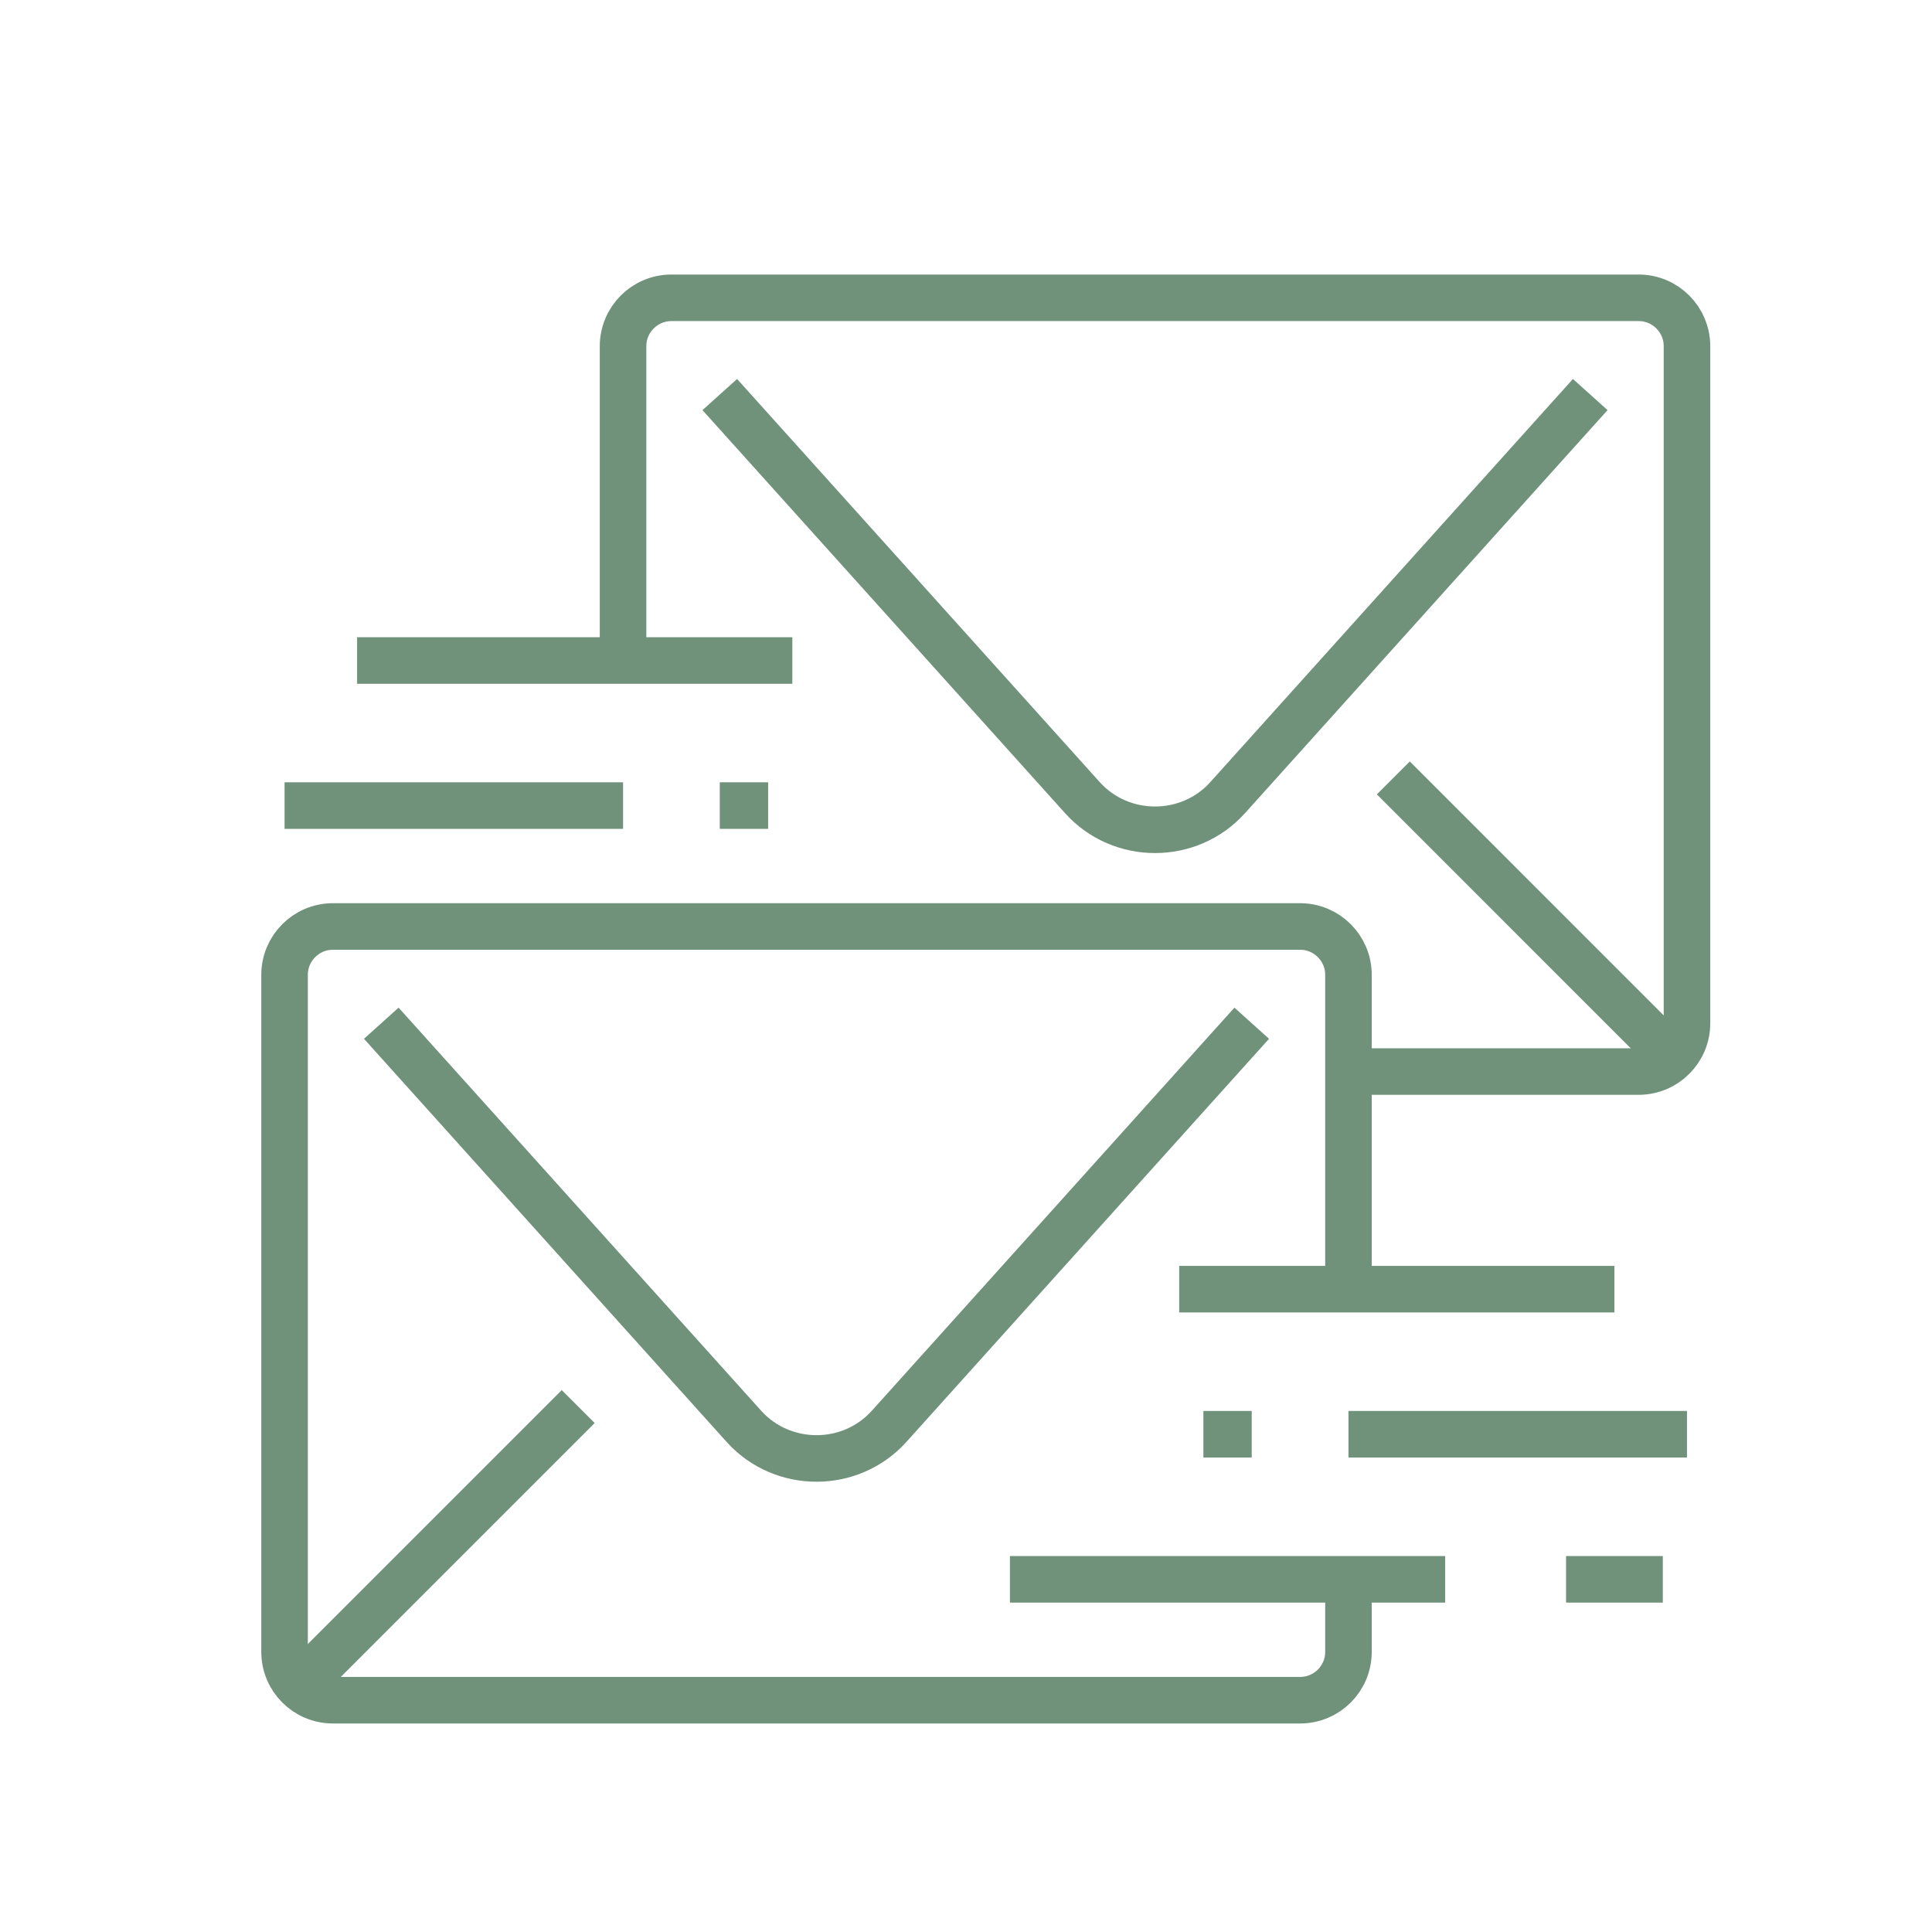 <?xml version="1.0" encoding="utf-8"?>
<!-- Generator: Adobe Illustrator 16.0.0, SVG Export Plug-In . SVG Version: 6.00 Build 0)  -->
<!DOCTYPE svg PUBLIC "-//W3C//DTD SVG 1.1//EN" "http://www.w3.org/Graphics/SVG/1.1/DTD/svg11.dtd">
<svg version="1.1" id="Calque_1" xmlns="http://www.w3.org/2000/svg" xmlns:xlink="http://www.w3.org/1999/xlink" x="0px" y="0px"
	 width="83px" height="83px" viewBox="0 0 83 83" enable-background="new 0 0 83 83" xml:space="preserve">
<g>
	<path fill="#70927B" d="M139.377,19.225l-1.26-2.838c-0.407-0.922-0.434-1.948-0.07-2.889c0.362-0.941,1.07-1.685,1.992-2.094
		l11.794-5.23c0.92-0.408,1.948-0.435,2.889-0.07c0.941,0.362,1.685,1.07,2.092,1.991l1.335,3.009l-2.186,0.969l-1.333-3.009
		c-0.151-0.338-0.423-0.598-0.768-0.729c-0.345-0.134-0.721-0.124-1.061,0.025l-11.794,5.23c-0.339,0.151-0.598,0.423-0.73,0.768
		c-0.134,0.346-0.124,0.722,0.025,1.061l1.259,2.838L139.377,19.225z"/>
	<path fill="#70927B" d="M140.368,12.518l-2.041-5.102c-0.222-0.556-0.535-1.052-0.931-1.473c-1.552-1.649-5.198-6.047-5.551-11.229
		c-0.034-0.494-0.093-0.856-0.188-1.177l-2.048-6.88c-0.078-0.262-0.183-0.665-0.183-1.125c0-1.978,1.607-3.586,3.585-3.586
		c1.097,0,2.089,0.462,2.722,1.267l8.327,10.62l-1.881,1.475l-8.326-10.619c-0.174-0.22-0.488-0.352-0.842-0.352
		c-0.661,0-1.195,0.536-1.195,1.195c0,0.113,0.026,0.25,0.082,0.442l2.048,6.879c0.193,0.64,0.254,1.274,0.284,1.696
		c0.299,4.415,3.53,8.293,4.907,9.756c0.6,0.64,1.074,1.388,1.408,2.222l2.041,5.103L140.368,12.518z"/>
	<path fill="#70927B" d="M156.915-9.687c-0.258,0-0.518-0.028-0.767-0.083l-21.217-4.611l0.507-2.336l21.221,4.612
		c0.729,0.159,1.45-0.422,1.451-1.167c0-0.576-0.376-1.046-0.938-1.167l-32.029-6.963l-2.484,0.607l1.994,1.733l7.143,1.552
		l-0.506,2.336l-7.743-1.683l-5.943-5.165l7.51-1.834l32.566,7.08c1.662,0.361,2.821,1.802,2.821,3.504
		C160.501-11.295,158.893-9.687,156.915-9.687z"/>
	<path fill="#70927B" d="M149.684,8.486l-1.099-2.241c-0.806-1.642-1.229-3.475-1.229-5.301c0-0.787,0.077-1.578,0.231-2.353
		l2.181-10.95l2.345,0.467l-2.182,10.951c-0.123,0.619-0.186,1.253-0.186,1.885c0,1.463,0.341,2.933,0.985,4.248l1.099,2.24
		L149.684,8.486z"/>
	<path fill="#70927B" d="M147.49-16.986l-2.488-4.775c-0.453-0.868-0.807-1.019-1.034-1.056l-14.344-2.39
		c-0.792-0.132-1.392,0.454-1.392,1.179c0,0.429,0.232,0.829,0.607,1.042l-1.181,2.077c-1.12-0.636-1.817-1.831-1.817-3.12
		c0-1.978,1.608-3.585,3.586-3.585c0.203,0,0.404,0.016,0.6,0.05l14.331,2.39c1.706,0.281,2.502,1.808,2.763,2.31l2.488,4.775
		L147.49-16.986z"/>
	<path fill="#70927B" d="M133.013,5.849H94.768c-2.637,0-4.781-2.143-4.781-4.779v-33.465c0-2.637,2.145-4.78,4.781-4.78h47.807
		c2.637,0,4.781,2.144,4.781,4.78v4.781h-2.391v-4.781c0-1.318-1.074-2.391-2.391-2.391H94.768c-1.318,0-2.391,1.073-2.391,2.391
		V1.07c0,1.317,1.072,2.391,2.391,2.391h38.245V5.849z"/>
	<rect x="91.182" y="-2.516" fill="#70927B" width="38.246" height="2.391"/>
	<rect x="95.963" y="-7.296" fill="#70927B" width="10.756" height="2.391"/>
	<rect x="95.963" y="-12.077" fill="#70927B" width="10.756" height="2.39"/>
	<rect x="95.963" y="-16.858" fill="#70927B" width="10.756" height="2.391"/>
	<rect x="95.963" y="-21.639" fill="#70927B" width="10.756" height="2.391"/>
	<rect x="95.963" y="-26.419" fill="#70927B" width="10.756" height="2.391"/>
	<rect x="110.305" y="-7.296" fill="#70927B" width="10.756" height="2.391"/>
	<rect x="110.305" y="-12.077" fill="#70927B" width="10.756" height="2.39"/>
	<rect x="110.305" y="-16.858" fill="#70927B" width="10.756" height="2.391"/>
	<rect x="110.305" y="-21.639" fill="#70927B" width="5.976" height="2.391"/>
	<rect x="104.329" y="10.63" fill="#70927B" width="28.684" height="2.391"/>
	
		<rect x="110.828" y="4.461" transform="matrix(0.949 0.317 -0.317 0.949 8.382 -35.069)" fill="#70927B" width="2.389" height="7.558"/>
	
		<rect x="121.54" y="7.046" transform="matrix(0.316 0.949 -0.949 0.316 93.517 -113.257)" fill="#70927B" width="7.559" height="2.389"/>
	<rect x="97.158" y="15.411" fill="#70927B" width="15.537" height="2.391"/>
	<rect x="115.085" y="15.411" fill="#70927B" width="2.391" height="2.391"/>
	<rect x="119.865" y="15.411" fill="#70927B" width="2.391" height="2.391"/>
	<rect x="124.646" y="15.411" fill="#70927B" width="2.391" height="2.391"/>
	<polygon fill="#70927B" points="128.232,-41.956 125.842,-41.956 125.842,-39.566 128.232,-39.566 128.232,-41.956 	"/>
	<polygon fill="#70927B" points="133.013,-41.956 130.622,-41.956 130.622,-39.566 133.013,-39.566 133.013,-41.956 	"/>
	<polygon fill="#70927B" points="137.794,-41.956 135.403,-41.956 135.403,-39.566 137.794,-39.566 137.794,-41.956 	"/>
</g>
<g>
	<polygon fill="#70927B" points="174.635,40.641 172.357,40.641 172.357,42.918 174.635,42.918 174.635,40.641 	"/>
	<polygon fill="#70927B" points="170.08,40.641 167.803,40.641 167.803,42.918 170.08,42.918 170.08,40.641 	"/>
	<polygon fill="#70927B" points="165.525,40.641 163.248,40.641 163.248,42.918 165.525,42.918 165.525,40.641 	"/>
	<rect x="176.912" y="53.166" fill="#70927B" width="2.277" height="3.416"/>
	<path fill="#70927B" d="M151.861,90.741h-25.051c-2.512,0-4.555-2.041-4.555-4.555V40.641c0-2.511,2.043-4.554,4.555-4.554h47.824
		c2.512,0,4.555,2.043,4.555,4.554v10.248h-2.277V40.641c0-1.254-1.023-2.277-2.277-2.277h-47.824c-1.254,0-2.277,1.023-2.277,2.277
		v45.546c0,1.257,1.023,2.277,2.277,2.277h25.051V90.741z"/>
	<rect x="154.139" y="88.464" fill="#70927B" width="2.275" height="2.277"/>
	<rect x="123.395" y="45.195" fill="#70927B" width="54.656" height="2.277"/>
	<path fill="#70927B" d="M150.723,63.414h-21.635c-1.254,0-2.277-1.021-2.277-2.277v-6.832c0-1.254,1.023-2.277,2.277-2.277h21.635
		c1.254,0,2.277,1.023,2.277,2.277v6.832C153,62.394,151.977,63.414,150.723,63.414z M129.088,54.305v6.832h21.637l-0.002-6.832
		H129.088z"/>
	<rect x="156.416" y="52.027" fill="#70927B" width="7.971" height="2.277"/>
	<rect x="156.416" y="56.582" fill="#70927B" width="13.664" height="2.277"/>
	<path fill="#70927B" d="M145.027,73.662h-15.939c-1.254,0-2.277-1.021-2.277-2.277v-3.416c0-1.255,1.023-2.277,2.277-2.277h14.158
		c0.795,0,1.543,0.425,1.953,1.105l1.814,3.476c0.395,0.654,0.404,1.51-0.004,2.235C146.6,73.23,145.859,73.662,145.027,73.662z
		 M143.213,67.908l-14.125,0.061v3.416h15.945L143.213,67.908z"/>
	<path fill="#70927B" d="M132.504,82.771h-3.416c-1.254,0-2.277-1.021-2.277-2.277v-2.277c0-1.255,1.023-2.277,2.277-2.277h3.416
		c1.254,0,2.277,1.022,2.277,2.277v2.277C134.781,81.75,133.758,82.771,132.504,82.771z M129.088,78.217v2.277h3.418l-0.002-2.277
		H129.088z"/>
	<rect x="137.059" y="75.939" fill="#70927B" width="6.832" height="2.277"/>
	<rect x="137.059" y="80.494" fill="#70927B" width="9.109" height="2.277"/>
	<rect x="148.445" y="80.494" fill="#70927B" width="2.277" height="2.277"/>
	<path fill="#70927B" d="M173.117,98.712c-0.787,0-1.533-0.317-2.1-0.896l-10.852-10.821l1.609-1.612l10.859,10.831
		c0.105,0.106,0.264,0.222,0.482,0.222c0.184,0,0.314-0.073,0.393-0.136l0.887-0.709c0.15-0.122,0.238-0.303,0.238-0.496
		c0-0.122-0.037-0.24-0.107-0.352l-8.578-9.491l1.689-1.528l8.697,9.634c0.377,0.512,0.576,1.112,0.576,1.737
		c0,0.89-0.398,1.719-1.094,2.275l-0.887,0.707C174.42,98.487,173.775,98.712,173.117,98.712z"/>
	<path fill="#70927B" d="M160.971,87.325c-4.021,0-6.832-3.225-6.832-7.844c0-2.8,1.691-5.283,4.641-6.81l7.666-3.972
		c1.746-0.903,3.287-2.112,4.584-3.592l4.832-5.513c0.414-0.474,0.967-0.736,1.557-0.736c0.838,0,1.576,0.505,1.883,1.283
		l7.705,19.833c0.104,0.244,0.154,0.505,0.154,0.771c0,1.116-0.908,2.024-2.023,2.024h-7.086c-1.189,0-2.154,0.324-3.273,0.698
		c-0.551,0.185-1.117,0.373-1.74,0.54l-10.178,3.069C162.217,87.248,161.594,87.325,160.971,87.325z M177.336,61.37l-4.594,5.239
		c-1.484,1.695-3.252,3.078-5.248,4.112l-7.668,3.972c-1.025,0.532-3.41,2.062-3.41,4.788c0,3.383,1.789,5.566,4.555,5.566
		c0.432,0,0.861-0.053,1.273-0.159l10.172-3.069c0.609-0.162,1.133-0.338,1.639-0.51c1.197-0.4,2.436-0.815,3.996-0.815h6.713
		L177.336,61.37z"/>
	
		<rect x="158.126" y="77.074" transform="matrix(0.312 0.95 -0.95 0.312 187.57 -102.707)" fill="#70927B" width="13.211" height="2.278"/>
	<path fill="#70927B" d="M184.875,77.026l-1.148-1.966c1.438-0.838,2.295-2.33,2.295-3.992c0-2.535-1.83-4.238-4.555-4.238
		c-0.34,0-0.676,0.038-1.002,0.108l-0.492-2.224c0.486-0.106,0.988-0.162,1.494-0.162c4.02,0,6.832,2.68,6.832,6.516
		C188.299,73.549,187.018,75.776,184.875,77.026z"/>
	
		<rect x="173.31" y="86.689" transform="matrix(0.608 0.794 -0.794 0.608 139.179 -103.524)" fill="#70927B" width="2.277" height="5.042"/>
</g>
<g>
	<path fill="#70927B" stroke="#70927B" stroke-width="0.25" stroke-miterlimit="10" d="M19.147-48.608
		c-0.519,0.094-0.864,0.592-0.769,1.111c2.108,11.555,11.289,20.725,22.844,22.821c0.058,0.01,0.116,0.015,0.171,0.015
		c0.454,0,0.856-0.323,0.94-0.786c0.094-0.519-0.25-1.016-0.771-1.11c-10.776-1.955-19.337-10.507-21.304-21.283
		C20.165-48.36,19.667-48.704,19.147-48.608z"/>
	<path fill="#70927B" stroke="#70927B" stroke-width="0.25" stroke-miterlimit="10" d="M51.282-24.666
		c0.057,0,0.115-0.005,0.173-0.016c11.542-2.106,20.712-11.274,22.817-22.815c0.095-0.52-0.249-1.018-0.77-1.111
		c-0.517-0.096-1.016,0.248-1.111,0.768c-1.965,10.764-10.516,19.314-21.279,21.278c-0.52,0.095-0.863,0.593-0.77,1.112
		C50.428-24.988,50.83-24.666,51.282-24.666z"/>
	<path fill="#70927B" stroke="#70927B" stroke-width="0.25" stroke-miterlimit="10" d="M51.087-78.701
		c10.776,1.955,19.338,10.508,21.305,21.283c0.084,0.461,0.486,0.784,0.939,0.784c0.057,0,0.114-0.005,0.172-0.015
		c0.521-0.095,0.864-0.593,0.77-1.112c-2.107-11.554-11.289-20.725-22.844-22.821c-0.519-0.096-1.018,0.25-1.112,0.77
		C50.224-79.292,50.567-78.795,51.087-78.701z"/>
	<path fill="#70927B" stroke="#70927B" stroke-width="0.25" stroke-miterlimit="10" d="M19.147-56.65
		c0.058,0.011,0.116,0.016,0.172,0.016c0.454,0,0.856-0.323,0.939-0.785c1.965-10.763,10.516-19.313,21.28-21.277
		c0.52-0.095,0.863-0.593,0.768-1.112c-0.094-0.519-0.592-0.865-1.112-0.769c-11.541,2.106-20.71,11.275-22.816,22.815
		C18.283-57.242,18.628-56.744,19.147-56.65z"/>
	<path fill="#70927B" stroke="#70927B" stroke-width="0.25" stroke-miterlimit="10" d="M46.324-70.36
		c7.831,0,14.641,5.022,16.945,12.497c0.127,0.411,0.505,0.674,0.914,0.674c0.093,0,0.188-0.013,0.282-0.042
		c0.504-0.155,0.787-0.691,0.631-1.195c-2.459-7.976-9.547-13.43-17.815-13.822v-15.068c0-0.528-0.428-0.957-0.957-0.957
		c-0.527,0-0.955,0.428-0.955,0.957v16.001C45.369-70.788,45.797-70.36,46.324-70.36z"/>
	<path fill="#70927B" stroke="#70927B" stroke-width="0.25" stroke-miterlimit="10" d="M29.38-47.396
		c-0.156-0.506-0.691-0.787-1.196-0.632c-0.504,0.155-0.788,0.69-0.632,1.195c2.461,7.976,9.55,13.431,17.817,13.823v15.067
		c0,0.527,0.428,0.955,0.955,0.955c0.529,0,0.957-0.428,0.957-0.955v-16.001c0-0.527-0.428-0.956-0.957-0.956
		C38.496-34.898,31.687-39.921,29.38-47.396z"/>
	<path fill="#70927B" stroke="#70927B" stroke-width="0.25" stroke-miterlimit="10" d="M11.637-51.673h16.002
		c0.527,0,0.956-0.428,0.956-0.956c0-7.831,5.022-14.64,12.497-16.946c0.505-0.156,0.787-0.69,0.631-1.195s-0.689-0.788-1.195-0.632
		c-7.976,2.46-13.431,9.549-13.823,17.817H11.637c-0.528,0-0.955,0.428-0.955,0.956S11.108-51.673,11.637-51.673z"/>
	<path fill="#70927B" stroke="#70927B" stroke-width="0.25" stroke-miterlimit="10" d="M64.056-52.629
		c0,7.829-5.022,14.64-12.497,16.945c-0.504,0.155-0.786,0.69-0.632,1.195c0.127,0.41,0.505,0.675,0.914,0.675
		c0.094,0,0.188-0.014,0.283-0.043c7.975-2.46,13.429-9.549,13.821-17.816h15.067c0.529,0,0.957-0.428,0.957-0.956
		s-0.428-0.956-0.957-0.956H65.011C64.483-53.585,64.056-53.157,64.056-52.629z"/>
	<path fill="#70927B" stroke="#70927B" stroke-width="0.25" stroke-miterlimit="10" d="M36.124-41.888
		c0,0.527,0.429,0.955,0.956,0.955c0.528,0,0.957-0.428,0.957-0.955c0-3.336,2.713-6.051,6.049-6.051h4.481
		c3.336,0,6.05,2.715,6.05,6.051c0,0.527,0.428,0.955,0.955,0.955c0.528,0,0.957-0.428,0.957-0.955c0-4.391-3.572-7.963-7.962-7.963
		h-4.481C39.695-49.851,36.124-46.278,36.124-41.888z"/>
	<path fill="#70927B" stroke="#70927B" stroke-width="0.25" stroke-miterlimit="10" d="M52.346-57.758c0-3.32-2.7-6.02-6.02-6.02
		c-3.32,0-6.02,2.7-6.02,6.02c0,3.319,2.699,6.019,6.02,6.019C49.646-51.739,52.346-54.439,52.346-57.758z M42.219-57.758
		c0-2.265,1.842-4.108,4.107-4.108c2.265,0,4.106,1.843,4.106,4.108c0,2.264-1.842,4.106-4.106,4.106
		C44.061-53.652,42.219-55.494,42.219-57.758z"/>
</g>
<g>
	<g>
		<line fill="none" stroke="#70927B" stroke-width="2" stroke-miterlimit="10" x1="12.833" y1="72.435" x2="24.84" y2="60.427"/>
		<path fill="none" stroke="#70927B" stroke-width="2" stroke-miterlimit="10" d="M16.38,43.958l15.578,17.318
			c1.655,1.84,4.584,1.84,6.239,0l15.578-17.318"/>
		<line fill="none" stroke="#70927B" stroke-width="2" stroke-miterlimit="10" x1="62.086" y1="67.849" x2="43.388" y2="67.849"/>
		<line fill="none" stroke="#70927B" stroke-width="2" stroke-miterlimit="10" x1="50.659" y1="55.384" x2="69.357" y2="55.384"/>
		<line fill="none" stroke="#70927B" stroke-width="2" stroke-miterlimit="10" x1="57.931" y1="61.616" x2="72.474" y2="61.616"/>
		<line fill="none" stroke="#70927B" stroke-width="2" stroke-miterlimit="10" x1="67.279" y1="67.849" x2="71.435" y2="67.849"/>
		<line fill="none" stroke="#70927B" stroke-width="2" stroke-miterlimit="10" x1="53.775" y1="61.616" x2="51.698" y2="61.616"/>
		<path fill="none" stroke="#70927B" stroke-width="2" stroke-miterlimit="10" d="M57.931,67.849v3.117
			c0,1.148-0.931,2.076-2.078,2.076h-41.55c-1.147,0-2.078-0.928-2.078-2.076V41.88c0-1.146,0.93-2.078,2.078-2.078h41.55
			c1.147,0,2.078,0.932,2.078,2.078v13.504"/>
		<line fill="none" stroke="#70927B" stroke-width="2" stroke-miterlimit="10" x1="71.864" y1="45.427" x2="59.858" y2="33.419"/>
		<path fill="none" stroke="#70927B" stroke-width="2" stroke-miterlimit="10" d="M68.318,16.95L52.74,34.268
			c-1.655,1.84-4.585,1.84-6.239,0L30.922,16.95"/>
		<line fill="none" stroke="#70927B" stroke-width="2" stroke-miterlimit="10" x1="34.039" y1="28.376" x2="15.341" y2="28.376"/>
		<line fill="none" stroke="#70927B" stroke-width="2" stroke-miterlimit="10" x1="26.767" y1="34.608" x2="12.225" y2="34.608"/>
		<line fill="none" stroke="#70927B" stroke-width="2" stroke-miterlimit="10" x1="30.922" y1="34.608" x2="33" y2="34.608"/>
		<path fill="none" stroke="#70927B" stroke-width="2" stroke-miterlimit="10" d="M57.931,46.034h12.466
			c1.147,0,2.077-0.928,2.077-2.076V14.872c0-1.146-0.93-2.078-2.077-2.078H28.845c-1.147,0-2.078,0.932-2.078,2.078v13.504"/>
	</g>
</g>
</svg>
